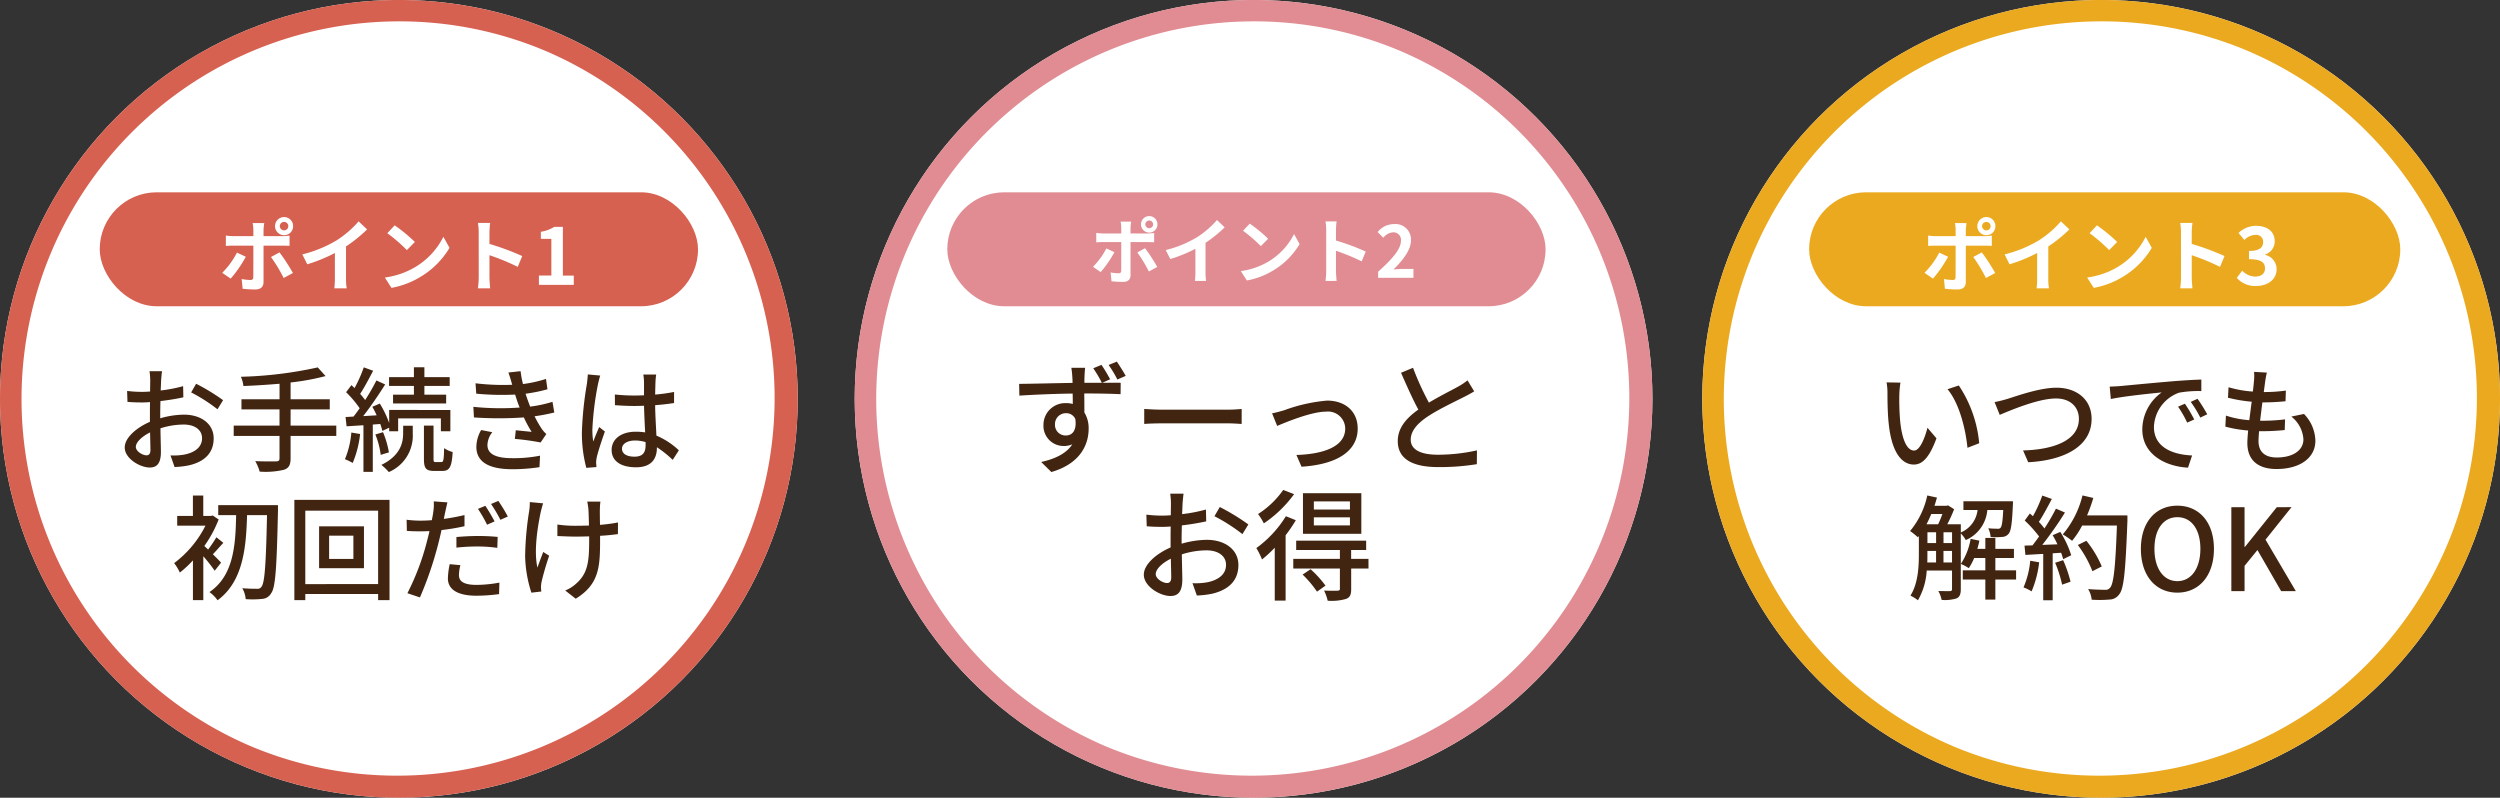 <svg xmlns="http://www.w3.org/2000/svg" width="351" height="112"><rect width="100%" height="100%" fill="#333333" stroke="none"/><g data-name="グループ 33" transform="translate(0 -.166)"><circle data-name="楕円形 25" cx="56" cy="56" r="56" transform="translate(.001 .165)" fill="#fff"/><path data-name="楕円形 25 - アウトライン" d="M56.001 3.165a53.015 53.015 0 0 0-20.629 101.836A53.015 53.015 0 0 0 76.63 7.329a52.666 52.666 0 0 0-20.629-4.164m0-3a56 56 0 1 1-56 56 56 56 0 0 1 56-56Z" fill="#d76151"/><path data-name="パス 120" d="M22.752 52.285h-1.76a10.4 10.4 0 0 1 .1 1.264c0 .288-.016.864-.016 1.584q-.6.048-1.1.048a16.165 16.165 0 0 1-2.128-.128l.048 1.536c.528.048 1.136.08 2.112.08q.456 0 1.056-.048c-.016.608-.016 1.216-.016 1.776v.992c-1.888.816-3.536 2.24-3.536 3.6-.012 1.536 2.12 2.816 3.512 2.816.944 0 1.568-.5 1.568-2.192 0-.64-.048-1.984-.064-3.312a10.825 10.825 0 0 1 3.28-.528c1.456 0 2.56.688 2.56 1.92 0 1.344-1.168 2.048-2.512 2.3a8.439 8.439 0 0 1-1.92.112l.576 1.632a12.436 12.436 0 0 0 2.032-.24C28.9 64.941 30 63.613 30 61.709c0-2.048-1.792-3.328-4.176-3.328a12.5 12.5 0 0 0-3.328.512v-.56c0-.576.016-1.216.032-1.856 1.1-.128 2.288-.32 3.216-.528l-.032-1.568a20.054 20.054 0 0 1-3.152.608c.032-.576.048-1.088.064-1.472.032-.384.076-.928.128-1.232Zm4.784 1.76-.7 1.216a23.175 23.175 0 0 1 3.7 2.368l.784-1.28a28.654 28.654 0 0 0-3.784-2.304Zm-8.464 8.864c0-.64.832-1.456 2-2.032.016 1.04.048 1.968.048 2.48 0 .528-.224.736-.544.736-.544 0-1.504-.544-1.504-1.184Zm28.144-2.992H40.8v-2.272h5.5v-1.424h-5.5v-2.356a33.084 33.084 0 0 0 4.912-.9l-1.1-1.216a56.375 56.375 0 0 1-10.788 1.316 4.442 4.442 0 0 1 .352 1.3 116.65 116.65 0 0 0 5.072-.32v2.176H33.9v1.424h5.344v2.272h-6.432v1.456h6.432v3.12c0 .336-.128.448-.48.448a50.02 50.02 0 0 1-2.928-.032 6.447 6.447 0 0 1 .624 1.472 11.224 11.224 0 0 0 3.396-.256c.672-.224.944-.64.944-1.616v-3.136h6.416Zm10.9-4.336h-2.932v1.232h7.456v-1.232h-3.056v-1.232h3.552v-1.232h-3.552v-1.392h-1.472v1.392h-3.488v1.232h3.488Zm-8.788 5.312a12.249 12.249 0 0 1-.9 3.744 7.611 7.611 0 0 1 1.092.528 14.591 14.591 0 0 0 1.04-4.064Zm4.064-1.2a8.873 8.873 0 0 1 .288.972l.96-.448v.5h1.26v-1.808h6v1.808h1.332v-2.992H54.64v1.824a14.557 14.557 0 0 0-1.312-2.72l-1.056.448a12.013 12.013 0 0 1 .608 1.2l-1.888.112c1.04-1.324 2.192-3.024 3.088-4.448l-1.232-.56a28.817 28.817 0 0 1-1.584 2.752 9.886 9.886 0 0 0-.7-.864c.576-.88 1.264-2.16 1.824-3.248l-1.312-.48a19.15 19.15 0 0 1-1.3 2.912c-.144-.144-.288-.288-.432-.416l-.752.992a15.322 15.322 0 0 1 1.908 2.256 27.9 27.9 0 0 1-.864 1.168l-1.12.064.144 1.3c.7-.032 1.5-.1 2.368-.144v6.54h1.312v-6.64Zm-.692 1.472a11.366 11.366 0 0 1 .752 2.864l1.152-.352a13.18 13.18 0 0 0-.828-2.832Zm3.9-.16c0 1.232-.32 3.1-3.056 4.432a7.825 7.825 0 0 1 1.048 1.008 5.553 5.553 0 0 0 3.36-5.408v-1.1h-1.344Zm4.568 4.032c-.272 0-.3-.064-.3-.48v-4.64H59.52v4.64c0 1.328.24 1.728 1.44 1.728h1.152c.992 0 1.328-.544 1.44-2.656a3.9 3.9 0 0 1-1.2-.544c-.032 1.7-.1 1.952-.384 1.952Zm10.7-10.992.048.144a32.56 32.56 0 0 1-5.152-.208l.1 1.456a37.923 37.923 0 0 0 5.456.128c.112.336.224.7.368 1.12.08.224.176.464.272.7a37.389 37.389 0 0 1-6.5-.1l.08 1.488a51.075 51.075 0 0 0 7.008 0 16.5 16.5 0 0 0 1.092 2.024c-.5-.048-1.456-.144-2.224-.224l-.128 1.216a35.327 35.327 0 0 1 3.616.5l.8-1.184a4.175 4.175 0 0 1-.656-.752 15.055 15.055 0 0 1-.992-1.744 26.057 26.057 0 0 0 2.768-.528l-.256-1.5a17.617 17.617 0 0 1-3.136.672c-.112-.3-.224-.592-.32-.864-.112-.288-.208-.608-.32-.944a22.128 22.128 0 0 0 3.072-.624l-.208-1.456a17.584 17.584 0 0 1-3.232.72 14.9 14.9 0 0 1-.336-1.808l-1.712.192c.192.52.352 1.064.496 1.576Zm-2.748 6.8-1.568-.3a4.84 4.84 0 0 0-.672 2.4c.032 2.16 1.888 3.1 5.056 3.1a25.261 25.261 0 0 0 3.808-.288l.08-1.616a18.9 18.9 0 0 1-3.9.352c-2.336 0-3.488-.592-3.488-1.856a3.072 3.072 0 0 1 .684-1.792Zm18.208 2.32c0-.688.752-1.152 1.824-1.152a5.156 5.156 0 0 1 1.488.224v.428c0 1.008-.368 1.616-1.552 1.616-1.024.004-1.76-.364-1.76-1.116Zm4.8-10.416H90.32a7.873 7.873 0 0 1 .1 1.024v1.892c-.448.016-.88.032-1.328.032a26.049 26.049 0 0 1-2.768-.144l.016 1.5c.928.064 1.808.112 2.736.112.448 0 .9-.016 1.344-.032.032 1.248.1 2.624.16 3.744a8.515 8.515 0 0 0-1.3-.1c-2.144 0-3.408 1.088-3.408 2.56 0 1.54 1.264 2.436 3.428 2.436 2.224 0 2.928-1.264 2.928-2.736v-.08a15.213 15.213 0 0 1 2.22 1.776l.864-1.344a10.556 10.556 0 0 0-3.152-2.064c-.048-1.232-.16-2.672-.176-4.272a33.822 33.822 0 0 0 2.656-.3v-1.556a24.747 24.747 0 0 1-2.656.368c.016-.736.032-1.424.048-1.824.016-.32.048-.676.096-.992Zm-7.856.144-1.744-.16c-.016.416-.08.928-.128 1.328a49.094 49.094 0 0 0-.7 6.7 18.727 18.727 0 0 0 .62 5.092l1.424-.112c-.016-.192-.032-.432-.048-.592a4.13 4.13 0 0 1 .08-.736c.176-.816.72-2.448 1.152-3.664l-.8-.624c-.256.592-.608 1.392-.832 2.048a10.409 10.409 0 0 1-.128-1.708 42.3 42.3 0 0 1 .784-6.336c.064-.292.224-.948.32-1.236ZM31.04 79.165c-.176-.208-.656-.688-1.152-1.184.432-.432.944-1.04 1.472-1.6l-.976-.784a19.361 19.361 0 0 1-1.168 1.728c-.192-.192-.384-.368-.528-.5a17.173 17.173 0 0 0 2.012-3.724l-.832-.56-.272.064H28.54v-2.864h-1.456v2.864H24.88v1.36h3.968a14.91 14.91 0 0 1-4.4 5.264 6.362 6.362 0 0 1 .8 1.328 14.983 14.983 0 0 0 1.84-1.712v5.584h1.456v-6.164a22.641 22.641 0 0 1 1.6 2.032Zm7.984-8.08H30.64v1.408h2.512c-.08 4.128-.32 8.48-3.744 10.8a4.85 4.85 0 0 1 1.136 1.152c3.6-2.64 4.016-7.408 4.144-11.952h2.8c-.144 6.9-.32 9.52-.784 10.064a.633.633 0 0 1-.624.272c-.352 0-1.168 0-2.064-.08a3.712 3.712 0 0 1 .48 1.536 13.058 13.058 0 0 0 2.288-.032 1.557 1.557 0 0 0 1.3-.816c.592-.8.768-3.52.944-11.552Zm10.592 7.552h-3.408v-3.264h3.408ZM44.8 74.065v5.872h6.3v-5.872Zm-1.936 8.112V71.865h10.224v10.3Zm-1.536-11.828v14.08h1.536v-.864h10.224v.864h1.6v-14.08Zm23.312 9.168-1.5-.144a10.53 10.53 0 0 0-.256 2c0 1.584 1.408 2.432 4.016 2.432a24.926 24.926 0 0 0 3.168-.224l.048-1.616a18.231 18.231 0 0 1-3.2.32c-2.048 0-2.48-.656-2.48-1.376a5.874 5.874 0 0 1 .204-1.392Zm-1.824-8.816-1.916-.144a6.723 6.723 0 0 1-.064 1.456c-.032.3-.112.7-.208 1.184-.548.048-1.092.068-1.588.068a14.905 14.905 0 0 1-1.952-.128l.032 1.564c.576.048 1.152.064 1.9.064.4 0 .832-.016 1.28-.032-.112.528-.256 1.056-.384 1.552a35.043 35.043 0 0 1-2.716 7.168l1.76.592a50.142 50.142 0 0 0 2.528-7.36c.176-.672.352-1.408.5-2.1a28.347 28.347 0 0 0 3.228-.54v-1.568a28.06 28.06 0 0 1-2.9.544c.064-.352.128-.672.192-.944.068-.32.212-.976.308-1.376Zm1.264 4.864v1.488a26.943 26.943 0 0 1 3.024-.16 20.333 20.333 0 0 1 2.72.192l.048-1.536a27.119 27.119 0 0 0-2.8-.128c-1.024 0-2.128.064-2.992.144Zm4.064-4.384-1.04.432a18.159 18.159 0 0 1 1.28 2.224l1.056-.464a25.4 25.4 0 0 0-1.296-2.192Zm1.824-.688-1.024.432a20.306 20.306 0 0 1 1.312 2.224l1.044-.464a23.569 23.569 0 0 0-1.332-2.192Zm14.336.1h-1.856a9.607 9.607 0 0 1 .16 1.008c.032.416.064 1.376.08 2.352a80.85 80.85 0 0 1-1.92.032 17.35 17.35 0 0 1-2.512-.176v1.616c.736.032 1.792.08 2.528.08.624 0 1.28-.016 1.936-.032v.528c0 2.912-.176 4.56-1.664 5.952a5.221 5.221 0 0 1-1.7 1.12l1.472 1.152c3.3-2.016 3.424-4.5 3.424-8.208v-.624a29.766 29.766 0 0 0 2.5-.24l.016-1.632a23.8 23.8 0 0 1-2.528.336c-.016-.96-.032-1.9-.016-2.256a8.893 8.893 0 0 1 .076-1.012Zm-8.048.24-1.872-.176a8.086 8.086 0 0 1-.08 1.2 43.846 43.846 0 0 0-.576 6.4 17.7 17.7 0 0 0 .88 5.12L76 83.213c-.016-.192-.048-.432-.048-.592a4.64 4.64 0 0 1 .08-.752 39.54 39.54 0 0 1 1.072-3.68l-.832-.528c-.272.7-.608 1.6-.816 2.192-.528-2.336.032-5.776.48-7.872.08-.304.208-.816.32-1.152Z" fill="#422511"/><rect data-name="長方形 63" width="84" height="16" rx="8" transform="translate(14.001 27.165)" fill="#d76151"/><path data-name="パス 121" d="M39.285 31.915a.6.6 0 0 1 .6-.594.592.592 0 0 1 .594.594.592.592 0 0 1-.594.594.6.6 0 0 1-.6-.594Zm-.671 0a1.277 1.277 0 0 0 1.276 1.276 1.268 1.268 0 0 0 1.265-1.276 1.268 1.268 0 0 0-1.265-1.276 1.277 1.277 0 0 0-1.275 1.276Zm-1.514-.429h-1.628a5.7 5.7 0 0 1 .1.957v.88h-2.794a8.375 8.375 0 0 1-1.067-.088v1.463c.308-.033.737-.044 1.067-.044h2.794v.011c0 .517 0 4-.011 4.411-.011.286-.121.4-.407.4a7.608 7.608 0 0 1-1.221-.132l.132 1.364a15.883 15.883 0 0 0 1.793.1c.776-.005 1.142-.401 1.142-1.043v-5.111h2.574c.3 0 .726.011 1.078.033v-1.441a8.9 8.9 0 0 1-1.089.077H37v-.88a8.917 8.917 0 0 1 .1-.957Zm-2.585 4.73-1.243-.583a11.463 11.463 0 0 1-2.072 2.838l1.188.814a17.265 17.265 0 0 0 2.123-3.069Zm4.73-.616-1.2.649a20.885 20.885 0 0 1 1.78 2.948l1.3-.7a25.569 25.569 0 0 0-1.883-2.897Zm3.2.286.693 1.386a22.041 22.041 0 0 0 3.88-1.584v3.52a12.319 12.319 0 0 1-.077 1.441h1.739a7.562 7.562 0 0 1-.1-1.441v-4.443a20.177 20.177 0 0 0 2.96-2.388l-1.188-1.133a14.1 14.1 0 0 1-3.1 2.673 17.688 17.688 0 0 1-4.809 1.969Zm12.966-4.081-1.034 1.1a22.872 22.872 0 0 1 2.75 2.376l1.123-1.144a22.216 22.216 0 0 0-2.839-2.332Zm-1.375 7.326.925 1.452a11.913 11.913 0 0 0 4.08-1.551 11.7 11.7 0 0 0 4.07-4.067l-.858-1.554a10.358 10.358 0 0 1-4 4.279 11.337 11.337 0 0 1-4.217 1.441Zm13.178-.022a12.082 12.082 0 0 1-.114 1.54h1.72c-.044-.451-.1-1.221-.1-1.54v-3.113a31.772 31.772 0 0 1 3.973 1.639l.627-1.518a35.927 35.927 0 0 0-4.6-1.705v-1.628a11.96 11.96 0 0 1 .1-1.32H67.1a7.636 7.636 0 0 1 .11 1.32Zm8.449 1.056h4.895v-1.309h-1.53v-6.842h-1.2a5.078 5.078 0 0 1-1.892.693v1h1.474v5.148h-1.747Z" fill="#fff"/></g><g data-name="グループ 36"><g data-name="グループ 34" transform="translate(119.901 -.166)"><circle data-name="楕円形 26" cx="56" cy="56" r="56" transform="translate(.099 .165)" fill="#fff"/><path data-name="楕円形 26 - アウトライン" d="M56.099 3.165A53.015 53.015 0 0 0 35.47 105.001 53.015 53.015 0 0 0 76.728 7.329a52.666 52.666 0 0 0-20.629-4.164m0-3a56 56 0 1 1-56 56 56 56 0 0 1 56-56Z" fill="#e08c92"/><path data-name="パス 123" d="M28.219 59.793a1.534 1.534 0 0 1 1.53-1.615 1.386 1.386 0 0 1 1.326.816c.221 1.615-.425 2.312-1.326 2.312a1.478 1.478 0 0 1-1.53-1.513Zm6.528-8.4-1.156.476a17.4 17.4 0 0 1 1.207 2.04H32.35c0-.357 0-.646.017-.867 0-.238.051-1 .085-1.241h-1.938a12.034 12.034 0 0 1 .136 1.258c.017.2.034.493.034.867-2.431.034-5.576.119-7.5.136l.034 1.649c2.125-.136 4.9-.255 7.48-.289.017.493.017 1 .017 1.462a3.277 3.277 0 0 0-.935-.119 3.061 3.061 0 0 0-3.181 3.045 2.834 2.834 0 0 0 2.861 2.975 2.914 2.914 0 0 0 1.19-.238c-.816 1.275-2.38 2.04-4.369 2.482l1.428 1.411c4.046-1.173 5.236-3.825 5.236-6.1a4.187 4.187 0 0 0-.6-2.261c0-.765 0-1.751-.017-2.669 2.465 0 4.08.051 5.1.1l.017-1.6c-.493-.017-1.479 0-2.584 0l1.1-.493a20.648 20.648 0 0 0-1.214-2.022Zm2.159-.459-1.156.476a15.069 15.069 0 0 1 1.224 2.04l1.173-.51c-.34-.627-.848-1.409-1.241-2.004Zm3.842 6.647v2.108c.578-.051 1.6-.085 2.533-.085h9.248c.748 0 1.53.068 1.9.085v-2.106c-.425.034-1.088.1-1.9.1h-9.248c-.918.002-1.972-.066-2.533-.1Zm17.951.614.715 1.77c1.241-.527 4.811-2.006 6.868-2.006a2.419 2.419 0 0 1 2.686 2.363c0 2.567-3.077 3.6-6.851 3.723l.714 1.647c4.93-.306 7.888-2.159 7.888-5.355 0-2.431-1.768-3.927-4.3-3.927a23.038 23.038 0 0 0-6.035 1.36c-.528.153-1.191.34-1.685.425Zm19.788-6.392-1.683.7c.8 1.819 1.649 3.74 2.431 5.168-1.734 1.224-2.89 2.618-2.89 4.42 0 2.72 2.414 3.655 5.7 3.655a32.455 32.455 0 0 0 5.402-.411l.017-1.938a25.326 25.326 0 0 1-5.491.612c-2.533 0-3.808-.782-3.808-2.108 0-1.241.952-2.312 2.448-3.3 1.615-1.054 3.876-2.108 5-2.686.544-.272 1.02-.527 1.462-.8l-.935-1.547a9.426 9.426 0 0 1-1.36.9c-.884.493-2.567 1.326-4.063 2.227a39.72 39.72 0 0 1-2.229-4.892ZM46.273 69.48h-1.874a11.054 11.054 0 0 1 .1 1.343c0 .306-.017.918-.017 1.683q-.638.051-1.173.051a17.175 17.175 0 0 1-2.261-.136l.051 1.632c.561.051 1.207.085 2.244.085q.484 0 1.122-.051c-.017.646-.017 1.292-.017 1.887v1.054c-2.006.867-3.757 2.38-3.757 3.825 0 1.632 2.261 2.992 3.74 2.992 1 0 1.666-.527 1.666-2.329 0-.68-.051-2.108-.068-3.519a11.5 11.5 0 0 1 3.485-.561c1.547 0 2.72.731 2.72 2.04 0 1.428-1.241 2.176-2.669 2.448a8.966 8.966 0 0 1-2.04.119l.612 1.734a13.213 13.213 0 0 0 2.162-.255c2.5-.6 3.672-2.006 3.672-4.029 0-2.176-1.9-3.536-4.437-3.536a13.279 13.279 0 0 0-3.536.544v-.6c0-.612.017-1.292.034-1.972a34.98 34.98 0 0 0 3.417-.561l-.034-1.666a21.308 21.308 0 0 1-3.349.646c.034-.612.051-1.156.068-1.564.037-.403.088-.981.139-1.304Zm5.083 1.87-.748 1.292a24.624 24.624 0 0 1 3.927 2.516l.833-1.36a30.445 30.445 0 0 0-4.012-2.448Zm-8.993 9.415c0-.68.884-1.547 2.125-2.159.017 1.1.051 2.091.051 2.635 0 .561-.238.782-.578.782-.578.003-1.598-.575-1.598-1.258Zm27.268-9.058h-5.066v-1.142h5.066Zm0 2.227h-5.066v-1.139h5.066Zm1.6-4.522h-8.196v5.695h8.194Zm-10.967-.459a12.5 12.5 0 0 1-3.536 3.383 8.817 8.817 0 0 1 .816 1.309 17.079 17.079 0 0 0 4.25-4.1Zm.374 3.689a15.613 15.613 0 0 1-4.148 4.471 11.665 11.665 0 0 1 .8 1.6 17.519 17.519 0 0 0 1.784-1.648v7.429h1.525v-9.18a19.2 19.2 0 0 0 1.433-2.111Zm2.346 8.194a15.009 15.009 0 0 1 2.023 2.4l1.19-.85a14.875 14.875 0 0 0-2.091-2.3Zm9.248-2.21h-2.433v-1.241h2.11v-1.309h-9.826v1.309h6.137v1.241h-6.545v1.36h6.545v2.839c0 .2-.068.255-.323.272-.238.017-1.054.017-1.9-.017a6.528 6.528 0 0 1 .51 1.428 7.3 7.3 0 0 0 2.584-.255c.561-.221.714-.612.714-1.394v-2.873h2.431Z" fill="#422511"/><rect data-name="長方形 64" width="84" height="16" rx="8" transform="translate(13.099 27.165)" fill="#e08c92"/><path data-name="パス 122" d="M40.904 31.665a.546.546 0 0 1 .55-.54.538.538 0 0 1 .54.54.538.538 0 0 1-.54.54.546.546 0 0 1-.55-.54Zm-.61 0a1.161 1.161 0 0 0 1.16 1.16 1.152 1.152 0 0 0 1.15-1.16 1.152 1.152 0 0 0-1.15-1.16 1.161 1.161 0 0 0-1.16 1.16Zm-1.38-.39h-1.48a5.18 5.18 0 0 1 .09.87v.8h-2.54a7.614 7.614 0 0 1-.97-.08v1.33c.28-.03.67-.04.97-.04h2.54v.01c0 .47 0 3.64-.01 4.01-.01.26-.11.36-.37.36a6.916 6.916 0 0 1-1.11-.12l.12 1.24a14.439 14.439 0 0 0 1.63.09c.71 0 1.04-.36 1.04-.94v-4.65h2.34c.27 0 .66.01.98.03v-1.31a8.093 8.093 0 0 1-.99.07h-2.33v-.8a8.106 8.106 0 0 1 .09-.87Zm-2.35 4.3-1.13-.53a10.421 10.421 0 0 1-1.88 2.58l1.08.74a15.7 15.7 0 0 0 1.93-2.79Zm4.3-.56-1.09.59a18.986 18.986 0 0 1 1.625 2.68l1.18-.64a23.245 23.245 0 0 0-1.715-2.63Zm2.91.26.63 1.26a20.038 20.038 0 0 0 3.53-1.44v3.2a11.2 11.2 0 0 1-.07 1.31h1.58a6.875 6.875 0 0 1-.09-1.31v-4.04a18.342 18.342 0 0 0 2.69-2.17l-1.08-1.03a12.82 12.82 0 0 1-2.82 2.43 16.08 16.08 0 0 1-4.37 1.79Zm11.79-3.71-.94 1a20.792 20.792 0 0 1 2.5 2.16l1.02-1.04a20.2 20.2 0 0 0-2.58-2.12Zm-1.25 6.66.84 1.32a10.83 10.83 0 0 0 3.71-1.41 10.634 10.634 0 0 0 3.7-3.7l-.78-1.41a9.416 9.416 0 0 1-3.64 3.89 10.307 10.307 0 0 1-3.83 1.31Zm11.985-.02a10.983 10.983 0 0 1-.1 1.4h1.56c-.04-.41-.09-1.11-.09-1.4v-2.83a28.884 28.884 0 0 1 3.61 1.49l.57-1.38a32.66 32.66 0 0 0-4.18-1.55v-1.48a10.872 10.872 0 0 1 .09-1.2h-1.56a6.942 6.942 0 0 1 .1 1.2Zm7.29.96h4.96v-1.24h-1.6c-.35 0-.84.04-1.21.08 1.35-1.32 2.46-2.76 2.46-4.1a2.171 2.171 0 0 0-2.33-2.28 2.97 2.97 0 0 0-2.35 1.12l.8.8a1.936 1.936 0 0 1 1.36-.76 1.057 1.057 0 0 1 1.11 1.2c0 1.14-1.19 2.53-3.2 4.33Z" fill="#fff"/></g></g><g data-name="グループ 35" transform="translate(238.834 -.166)"><circle data-name="楕円形 27" cx="56" cy="56" r="56" transform="translate(.166 .165)" fill="#fff"/><path data-name="楕円形 27 - アウトライン" d="M56.166 3.165a53.015 53.015 0 0 0-20.629 101.836A53.015 53.015 0 0 0 76.795 7.329a52.666 52.666 0 0 0-20.629-4.164m0-3a56 56 0 1 1-56 56 56 56 0 0 1 56-56Z" fill="#eba920"/><path data-name="パス 125" d="m27.99 53.885-1.952-.032a8.186 8.186 0 0 1 .128 1.504c0 .96.016 2.88.176 4.288.432 4.208 1.924 5.744 3.536 5.744 1.168 0 2.16-.944 3.168-3.68l-1.264-1.488c-.368 1.456-1.072 3.2-1.872 3.2-1.072 0-1.728-1.7-1.968-4.208a35.823 35.823 0 0 1-.112-3.6 13.1 13.1 0 0 1 .16-1.728Zm8.192.4-1.584.528c1.616 1.92 2.528 5.472 2.8 8.224l1.648-.64a17.428 17.428 0 0 0-2.864-8.112Zm5.024 2.336.72 1.792c1.456-.608 5.392-2.3 7.9-2.3 2.064 0 3.216 1.248 3.216 2.864 0 3.056-3.6 4.32-7.84 4.432l.724 1.656c5.232-.272 8.9-2.336 8.9-6.08 0-2.8-2.176-4.384-4.928-4.384-2.352 0-5.536 1.152-6.832 1.552a17.472 17.472 0 0 1-1.86.468Zm16.16-2.176.16 1.744c1.792-.384 5.52-.768 7.14-.924a6.418 6.418 0 0 0-2.72 5.2c0 3.52 3.28 5.2 6.416 5.36l.576-1.712c-2.64-.112-5.36-1.088-5.36-4a5.305 5.305 0 0 1 3.536-4.816 15.419 15.419 0 0 1 3.12-.224v-1.616c-1.1.032-2.7.128-4.416.272-2.944.256-5.792.528-6.96.64-.324.028-.884.06-1.492.076Zm10.56 2.4-.96.42a15.13 15.13 0 0 1 1.28 2.24l.992-.448a22.337 22.337 0 0 0-1.312-2.212Zm1.776-.688-.96.432a15.016 15.016 0 0 1 1.344 2.208l.976-.464a23.111 23.111 0 0 0-1.36-2.176Zm9.728-3.68-1.792-.1a6.775 6.775 0 0 1-.016 1.264c-.032.416-.08.928-.16 1.5a15.569 15.569 0 0 1-3.408-.608l-.08 1.472a20.316 20.316 0 0 0 3.328.56c-.112.848-.224 1.744-.336 2.592a13.532 13.532 0 0 1-3.28-.64l-.08 1.548a17.494 17.494 0 0 0 3.2.544c-.064.72-.112 1.328-.112 1.744 0 2.656 1.776 3.664 4.1 3.664 3.308-.004 5.452-1.572 5.452-3.972a5.579 5.579 0 0 0-1.6-3.76l-1.78.368a4.388 4.388 0 0 1 1.7 3.2c0 1.5-1.408 2.544-3.744 2.544-1.712 0-2.56-.848-2.56-2.3 0-.336.032-.832.08-1.392h.608c1.04 0 2.016-.064 2.992-.16l.048-1.5a25.552 25.552 0 0 1-3.28.192h-.224c.1-.832.208-1.744.32-2.576h.032a30.773 30.773 0 0 0 3.216-.16l.048-1.5a21.377 21.377 0 0 1-3.1.208c.08-.608.144-1.1.192-1.456.06-.396.124-.78.236-1.276Zm-45.4 26.656v-1.616h1.2v1.616Zm-2.256-1.616h1.216v1.616h-1.232c.016-.4.016-.784.016-1.152Zm2.1-5.184a13.463 13.463 0 0 1-.592 1.44h-1.636c.24-.448.464-.944.672-1.44Zm.16 2.56h1.2v1.52h-1.2Zm-2.256 0h1.216v1.52h-1.216Zm10.64-3.12c-.08 1.632-.192 2.288-.368 2.48a.431.431 0 0 1-.432.144 11.408 11.408 0 0 1-1.3-.064 3.615 3.615 0 0 1 .336 1.232 10.3 10.3 0 0 0 1.616-.016 1.2 1.2 0 0 0 .912-.448c.336-.384.48-1.456.592-4.048.016-.16.016-.512.016-.512h-6.96v1.232h1.984a3.882 3.882 0 0 1-2.348 3.152v-1.152h-1.9a20.541 20.541 0 0 0 .96-2.112l-.864-.544-.208.064h-1.688c.128-.384.24-.768.352-1.152l-1.36-.3a11.572 11.572 0 0 1-2.416 4.992 10.032 10.032 0 0 1 1.088.88l.144-.176v2.54c0 1.792-.112 4.144-1.184 5.824a5.861 5.861 0 0 1 1.056.656 9.438 9.438 0 0 0 1.232-4.18h3.552v2.608c0 .208-.08.272-.288.288-.192 0-.864 0-1.632-.016a4.729 4.729 0 0 1 .464 1.248 5.507 5.507 0 0 0 2.128-.224c.432-.224.56-.64.56-1.28v-7.824a4.065 4.065 0 0 1 .7.928 5.049 5.049 0 0 0 3.024-4.224Zm1.808 8.464h-2.912v-1.728h2.608v-1.28h-2.608v-1.536h-1.408v1.536h-1.12q.168-.576.288-1.152l-1.232-.256a9.063 9.063 0 0 1-1.376 3.52 6.785 6.785 0 0 1 1.12.592 7.882 7.882 0 0 0 .752-1.424h1.568v1.728h-3.168v1.3h3.168v2.816h1.408v-2.82h2.912Zm1.984-1.344a12.092 12.092 0 0 1-.944 3.744 6.253 6.253 0 0 1 1.136.56 14.815 14.815 0 0 0 1.064-4.08Zm3.5.288a17.278 17.278 0 0 1 .976 3.072l1.184-.416a17.449 17.449 0 0 0-1.04-3.024Zm-.352-3.872a13.762 13.762 0 0 1 .672 1.28l-2.128.08a50.222 50.222 0 0 0 3.184-4.544l-1.264-.544a29.818 29.818 0 0 1-1.616 2.784 9.321 9.321 0 0 0-.784-.928c.576-.864 1.244-2.128 1.824-3.216l-1.344-.48a18.45 18.45 0 0 1-1.312 2.9l-.432-.384-.72.992a17.218 17.218 0 0 1 2.016 2.24c-.32.448-.624.864-.928 1.248l-1.12.032.128 1.312c.736-.048 1.584-.1 2.5-.144v6.508h1.328v-6.592l1.184-.08a8.06 8.06 0 0 1 .288.9l1.132-.548a13.521 13.521 0 0 0-1.536-3.28Zm10.496-2.784H54.19a21.184 21.184 0 0 0 .876-2.448l-1.52-.352a13.388 13.388 0 0 1-2.768 5.472 11.123 11.123 0 0 1 1.312.9 12.437 12.437 0 0 0 1.412-2.148h4.88c-.208 5.872-.464 8.24-.976 8.752a.767.767 0 0 1-.688.272c-.384 0-1.344-.016-2.384-.1a3.351 3.351 0 0 1 .5 1.488 15.294 15.294 0 0 0 2.464-.016 1.709 1.709 0 0 0 1.408-.736c.672-.816.88-3.312 1.152-10.368Zm-3.6 7.168a15.094 15.094 0 0 0-2.16-3.6l-1.2.592a15.72 15.72 0 0 1 2.048 3.68Zm10.612 3.68c3.024 0 5.136-2.352 5.136-6.144s-2.116-6.064-5.136-6.064-5.12 2.272-5.12 6.064 2.092 6.144 5.12 6.144Zm0-1.616c-1.952 0-3.216-1.776-3.216-4.528-.004-2.764 1.26-4.448 3.216-4.448s3.232 1.68 3.232 4.448c-.004 2.752-1.284 4.528-3.232 4.528Zm7.58 1.408h1.856v-3.552l1.808-2.224 3.328 5.776h2.064l-4.256-7.232 3.648-4.56H80.83l-4.48 5.584h-.048v-5.584h-1.856Z" fill="#422511"/><rect data-name="長方形 65" width="83" height="16" rx="8" transform="translate(15.166 27.165)" fill="#eba920"/><path data-name="パス 124" d="M39.451 31.915a.6.6 0 0 1 .6-.594.592.592 0 0 1 .594.594.592.592 0 0 1-.594.594.6.6 0 0 1-.6-.594Zm-.671 0a1.277 1.277 0 0 0 1.276 1.276 1.268 1.268 0 0 0 1.265-1.276 1.268 1.268 0 0 0-1.265-1.276 1.277 1.277 0 0 0-1.275 1.276Zm-1.514-.429h-1.628a5.7 5.7 0 0 1 .1.957v.88h-2.794a8.375 8.375 0 0 1-1.067-.088v1.463c.308-.033.737-.044 1.067-.044h2.794v.011c0 .517 0 4-.011 4.411-.011.286-.121.4-.407.4a7.608 7.608 0 0 1-1.221-.132l.132 1.364a15.883 15.883 0 0 0 1.793.1c.776-.005 1.142-.401 1.142-1.043v-5.111h2.574c.3 0 .726.011 1.078.033v-1.441a8.9 8.9 0 0 1-1.089.077h-2.563v-.88a8.917 8.917 0 0 1 .1-.957Zm-2.585 4.73-1.243-.583a11.463 11.463 0 0 1-2.072 2.838l1.188.814a17.265 17.265 0 0 0 2.123-3.069Zm4.73-.616-1.2.649a20.885 20.885 0 0 1 1.78 2.948l1.3-.7a25.569 25.569 0 0 0-1.883-2.897Zm3.2.286.693 1.386a22.041 22.041 0 0 0 3.88-1.584v3.52a12.319 12.319 0 0 1-.077 1.441h1.739a7.562 7.562 0 0 1-.1-1.441v-4.443a20.177 20.177 0 0 0 2.96-2.388l-1.188-1.133a14.1 14.1 0 0 1-3.1 2.673 17.688 17.688 0 0 1-4.809 1.969Zm12.966-4.081-1.034 1.1a22.872 22.872 0 0 1 2.75 2.376l1.123-1.144a22.216 22.216 0 0 0-2.839-2.332Zm-1.375 7.326.925 1.452a11.913 11.913 0 0 0 4.08-1.551 11.7 11.7 0 0 0 4.07-4.067l-.858-1.554a10.358 10.358 0 0 1-4 4.279 11.337 11.337 0 0 1-4.217 1.441Zm13.178-.022a12.082 12.082 0 0 1-.114 1.54h1.72c-.044-.451-.1-1.221-.1-1.54v-3.113a31.772 31.772 0 0 1 3.973 1.639l.627-1.518a35.927 35.927 0 0 0-4.6-1.705v-1.628a11.96 11.96 0 0 1 .1-1.32h-1.72a7.636 7.636 0 0 1 .11 1.32Zm10.56 1.21c1.551 0 2.86-.869 2.86-2.365a2.036 2.036 0 0 0-1.617-2v-.055a1.932 1.932 0 0 0 1.353-1.861c0-1.386-1.067-2.167-2.64-2.167a3.611 3.611 0 0 0-2.442 1l.825.99a2.213 2.213 0 0 1 1.54-.715.96.96 0 0 1 1.089 1.012c0 .726-.484 1.243-1.98 1.243v1.155c1.771 0 2.244.506 2.244 1.3 0 .737-.561 1.144-1.386 1.144a2.586 2.586 0 0 1-1.814-.835l-.76 1.021a3.46 3.46 0 0 0 2.728 1.133Z" fill="#fff"/></g></svg>